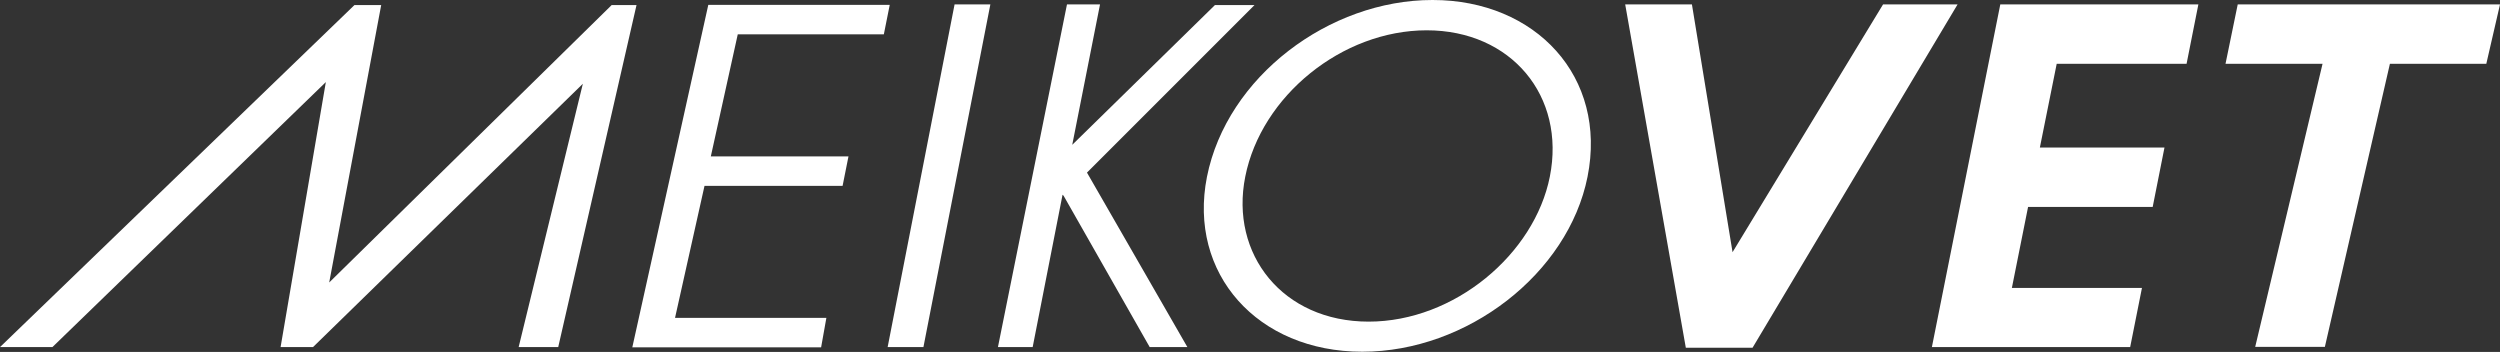 <?xml version="1.0" encoding="UTF-8"?>
<svg id="Ebene_1" data-name="Ebene 1" xmlns="http://www.w3.org/2000/svg" viewBox="0 0 118.77 16.72">
  <rect x="0" y="0" width="118.77" height="16.72" fill="#333333" stroke="none"/>
  <defs>
    <style>
      .cls-1 {
        fill: #fff;
        stroke-width: 0px;
      }
    </style>
  </defs>
  <g>
    <g>
      <polygon class="cls-1" points="29.06 .24 15.64 13.42 18.11 .24 16.84 .24 0 16.49 2.49 16.49 15.48 3.9 13.33 16.49 14.87 16.49 27.69 3.98 24.64 16.49 26.52 16.49 30.24 .24 29.06 .24"/>
      <polygon class="cls-1" points="45.35 .21 47.05 .21 43.87 16.49 42.17 16.49 45.35 .21"/>
      <polyline class="cls-1" points="50.94 6.88 57.72 .24 59.6 .24 51.64 8.2 56.41 16.49 54.62 16.49 50.53 9.3 50.48 9.25 49.06 16.49 47.41 16.49 50.69 .21 52.26 .21"/>
      <path class="cls-1" d="m65.02,15.28c4.08,0,7.88-3.21,8.61-6.89.76-3.82-1.83-6.95-5.85-6.95s-7.86,3.12-8.62,6.95c-.74,3.69,1.78,6.89,5.86,6.89m3.04-15.28c4.9,0,8.31,3.65,7.36,8.4-.92,4.6-5.72,8.31-10.7,8.31s-8.29-3.71-7.38-8.31c.95-4.76,5.81-8.4,10.71-8.4"/>
    </g>
    <path class="cls-1" d="m106.32.21h12.45s-.65,2.82-.65,2.82h-4.58s-3.09,13.45-3.09,13.45h-3.31l3.2-13.45h-4.61l.58-2.82Z"/>
  </g>
  <path class="cls-1" d="m33.65.23h8.62l-.28,1.4h-6.94l-1.28,5.8h6.54l-.28,1.4h-6.56l-1.4,6.27h7.19l-.25,1.4h-8.97L33.65.23Z"/>
  <polygon class="cls-1" points="95.03 .21 104.44 .21 103.88 3.03 97.71 3.03 96.91 7.01 102.83 7.01 102.27 9.83 96.35 9.83 95.58 13.68 101.76 13.68 101.2 16.49 91.78 16.49 95.03 .21"/>
  <path class="cls-1" d="m77.21.21h3.17l1.93,11.77L89.46.21h3.54l-9.74,16.31h-3.17L77.21.21Z"/>
</svg>